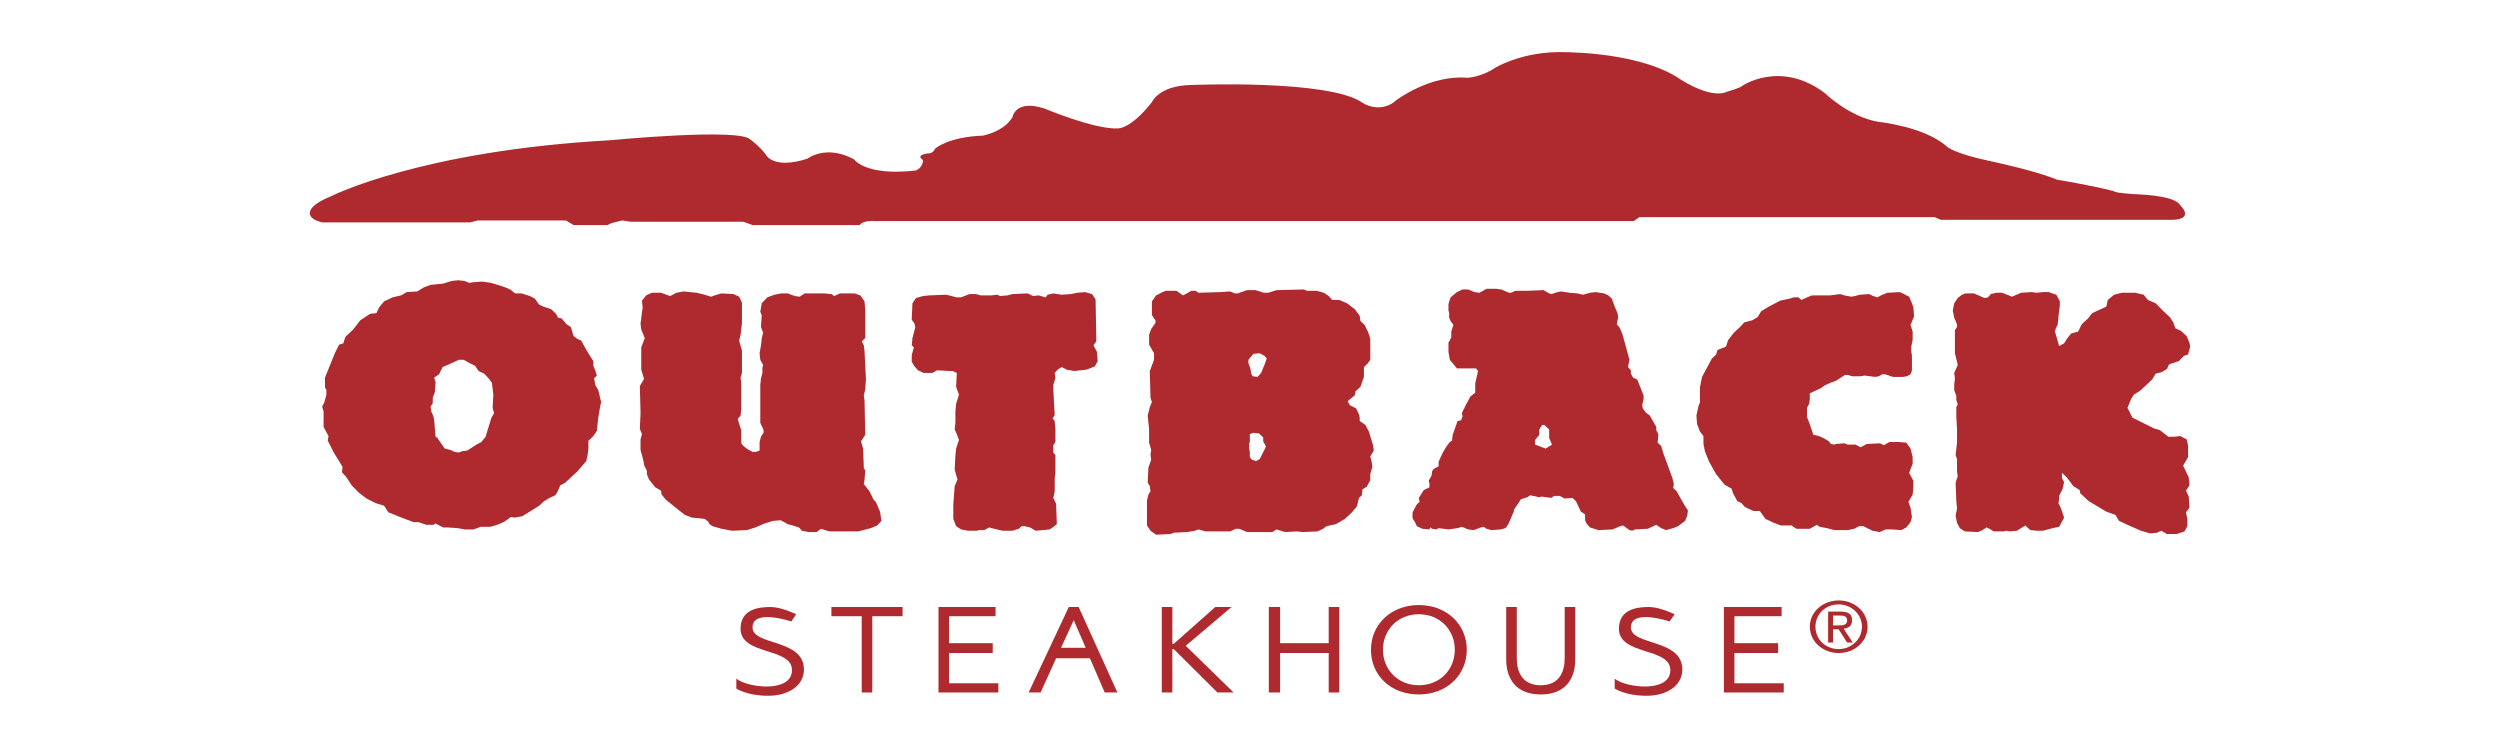 <svg width="234" height="70" viewBox="0 0 234 70" fill="none" xmlns="http://www.w3.org/2000/svg">
<path d="M29.363 20.51C29.363 20.51 27.847 19.648 31.011 18.356C31.011 18.356 39.385 14.11 57.12 13.125C57.12 13.125 69.251 11.956 70.24 13.064C70.24 13.064 71.097 13.679 71.69 14.479C71.69 14.479 72.35 15.895 75.58 14.848C75.58 14.848 77.294 13.495 79.931 14.91C79.931 14.91 80.986 16.51 85.733 15.956C85.733 15.956 86.392 15.71 86.392 14.972C86.392 14.972 85.601 14.541 86.854 14.356C86.854 14.356 87.316 14.418 87.513 13.925C87.513 13.925 88.7 12.818 91.996 12.695C91.996 12.695 93.975 12.325 94.766 10.972C94.766 10.972 95.029 9.249 97.798 10.172C97.798 10.172 102.479 12.141 104.655 12.018C104.655 12.018 105.842 12.079 107.82 9.556C107.82 9.556 108.479 8.018 111.446 7.956C111.446 7.956 124.368 7.403 127.533 9.618C127.533 9.618 128.851 10.541 130.302 9.679C130.302 9.679 130.566 9.495 130.698 9.372C130.698 9.372 133.862 6.972 137.356 7.28C137.356 7.28 138.675 7.218 139.928 6.356C139.928 6.356 142.235 4.941 145.73 4.88C145.73 4.88 152.718 4.695 156.872 7.156C156.872 7.156 159.97 9.372 161.685 8.572C161.685 8.572 162.937 8.203 163.003 8.079C163.003 8.079 166.563 5.557 170.783 8.695C170.783 8.695 173.025 10.91 175.794 11.402C175.794 11.402 180.145 11.833 182.255 13.741C182.255 13.741 182.914 14.356 186.079 15.033C186.079 15.033 190.496 15.956 192.54 16.818C192.54 16.818 195.573 17.31 197.748 17.864C197.814 17.864 197.814 17.864 197.88 17.925C198.408 18.11 199.265 18.11 199.66 18.171C199.726 18.171 199.726 18.171 199.792 18.171C201.243 18.233 203.616 18.418 204.078 19.218C204.078 19.218 205.396 20.448 203.484 20.571H184.76H181.661L181.068 20.325H175.068H153.443L152.916 20.694H83.821H81.909C81.909 20.694 80.855 20.571 80.459 21.064H70.438L69.58 20.756H59.032L58.24 20.633L57.252 20.879L56.856 21.064H53.691L52.966 20.633H44.725L44 20.817H30.088C30.088 20.756 29.759 20.756 29.363 20.51Z" fill="#AF2A2E"/>
<path fill-rule="evenodd" clip-rule="evenodd" d="M82.503 48.755L82.371 47.893L81.975 46.97L81.778 46.786L81.382 45.986L80.854 45.309L80.92 44.94L80.986 44.017L80.854 43.832L80.788 41.986L80.591 41.309L80.986 40.694L80.92 37.494L80.854 37.002L80.986 36.448L81.052 35.525L80.92 32.879L80.854 32.325L80.657 31.956L80.986 31.648V30.971V29.063L80.92 28.202L80.525 27.648L79.997 27.463H78.613L78.085 27.71L77.822 27.525L77.162 27.463H75.316L74.855 27.771L74.393 27.71L73.734 27.463H73.141L72.481 27.587L71.822 27.833L71.295 28.387L71.163 29.186L71.295 29.494L71.229 30.602L71.427 31.155L71.361 31.402L71.295 31.709L71.229 32.325L71.097 33.063L71.163 33.679L71.427 34.171L71.361 34.417V34.909L71.229 35.402L71.163 36.017V39.586L71.427 40.14L71.493 40.448L71.229 40.878L71.097 41.371V42.17L70.767 42.294H70.438L69.976 42.048L69.58 41.74L69.382 41.494V40.263L69.119 39.463L69.053 39.217L69.317 38.909L69.382 38.294V35.832L69.317 35.34L69.448 34.909V32.817L69.185 31.894L69.317 31.34L69.448 30.233V28.325L69.185 27.771L68.657 27.525L67.537 27.463L67.075 27.587L66.547 27.771L65.954 27.587L65.229 27.402L63.976 27.279L63.317 27.402L62.724 27.71L61.867 27.402H61.01L60.482 27.648L60.087 28.14L60.152 28.817L60.087 29.248L59.955 30.294L60.021 30.848L60.35 31.648L60.021 32.509V34.602L60.284 35.463L59.889 36.14L59.955 38.663L59.889 40.14L60.087 40.632L59.955 41.124V42.109L60.218 43.094L60.284 43.524L60.548 44.078V44.386L60.746 44.878L61.339 45.617L61.867 45.924L61.932 46.294L62.328 46.786L63.251 47.524L64.108 48.201L64.767 48.447L65.427 48.509L65.954 48.57L66.284 48.816L66.416 49.063L66.68 49.247L67.537 49.493L68.526 49.678L69.91 49.617L70.701 49.37L71.558 49.001L72.349 48.755L73.075 48.694L73.734 49.063L74.195 49.186L74.789 49.37L75.053 49.678L75.712 49.801H76.437L76.833 49.493L77.624 49.74H80.327L81.514 49.432L82.107 49.186L82.503 48.755Z" fill="#AF2A2E"/>
<path fill-rule="evenodd" clip-rule="evenodd" d="M102.743 33.801L102.677 32.94L102.348 32.324L102.611 31.955V31.524L102.545 28.017L102.216 27.524L101.557 27.34L100.831 27.401L100.238 27.524L99.381 27.586L98.59 27.463L98.062 27.586L97.864 27.832L97.205 27.648L96.678 27.709L96.216 27.463L94.766 27.524L94.304 27.648L93.579 27.709L93.381 27.586L92.788 27.648H91.799L91.337 27.524H90.744L89.953 27.832H89.557L88.568 27.586L86.986 27.648L86.392 27.709L85.733 27.894L85.404 28.386L85.338 29.924L85.601 30.294L85.667 30.663L85.404 31.647L85.338 32.324L85.536 32.509L85.338 33.247V33.863L85.601 34.293L85.931 34.663L86.459 34.909H87.25L87.711 34.663L88.832 34.724H89.162L89.557 34.909L89.491 36.201L89.755 36.94L89.491 37.801L89.425 38.539V39.586L89.359 40.201L89.557 40.632L89.755 41.185L89.491 41.985L89.425 42.662L89.359 43.955L89.491 44.447L89.623 44.878L89.359 45.493L89.228 47.216V48.57L89.491 49.247L89.953 49.554L90.612 49.678H91.469L91.601 49.616H92.128L92.59 49.37L93.051 49.493L93.843 49.678H94.766L95.359 49.493L95.623 49.247H95.887L96.414 49.37L96.941 49.678L98.26 49.554L98.524 49.37L98.919 49.062L98.853 47.154L98.59 46.601L98.722 45.985V44.755L98.787 44.201V42.601L98.59 42.355V41.678L98.787 41.37V40.201L98.722 39.401L98.524 39.155L98.722 38.847L98.656 37.678L98.59 36.386V36.017L98.787 35.401L98.722 34.909L98.985 34.601L99.381 34.355L99.842 34.601L100.567 34.724L101.688 34.601L102.479 34.293L102.743 33.801Z" fill="#AF2A2E"/>
<path fill-rule="evenodd" clip-rule="evenodd" d="M179.156 29.617L179.09 28.755L178.958 28.386L178.695 27.771L177.837 27.34L176.651 27.401L176.057 27.648L175.728 27.832L175.332 27.709L174.937 27.524L174.08 27.586L173.618 27.709L173.288 27.771L172.629 27.648L172.233 27.524L171.311 27.648H169.596L169.003 27.894L168.607 28.078L168.344 27.832H167.882L167.486 27.955L166.629 28.14L165.575 28.694L164.849 29.125L164.52 29.678L163.992 29.986L163.267 30.17L162.871 30.601L162.278 31.155L161.751 31.832L161.553 32.447L160.762 32.755L160.63 33.186L160.234 33.555L159.773 34.417L159.311 35.278L159.113 36.263V37.678L158.982 37.986L158.784 38.909L158.85 39.709L159.113 40.386L159.443 40.816V41.555L159.575 42.231L159.971 43.216L160.63 44.385L161.421 45.37L162.08 45.739L162.212 46.17L162.608 46.908L163.003 47.093L163.333 47.462L164.124 47.831H164.717L165.245 48.57L166.036 48.939L166.695 49.185H167.684L168.146 49.493H169.398L170.058 49.123L170.321 49.308L170.981 49.431L171.706 49.616H172.959L173.552 49.493L174.014 49.247H174.409L175.266 49.678L175.926 49.8L176.519 49.554H177.046L177.969 49.616L178.431 49.37L178.827 48.877L178.958 48.385L178.827 47.524L178.629 46.97L179.024 46.293L179.09 45.616V45.001L178.695 44.262L179.024 43.401V42.785L178.827 41.985L178.431 41.432L177.706 41.37H177.508H176.849L176.321 41.678L175.992 41.493L174.739 41.555L174.146 41.862L173.684 41.616H172.959L172.629 41.493L171.838 41.555L171.706 41.616L171.376 41.555L171.179 41.309L170.783 41.062L170.256 40.816L169.728 40.693L169.398 39.709L169.135 39.032V38.17L169.333 37.801L169.398 37.37V36.816L170.453 36.324L170.783 36.078L171.311 35.832L171.838 35.647L172.695 35.093H172.959L173.354 35.216H174.146L174.541 35.155L175.53 35.278L175.86 35.216L176.189 35.032H176.453L177.178 35.278H178.101L178.497 35.216L178.827 35.032L178.958 34.663V33.309L178.892 32.878V32.447L179.024 31.832V31.032L178.827 30.417L179.156 29.617Z" fill="#AF2A2E"/>
<path fill-rule="evenodd" clip-rule="evenodd" d="M205 32.447L204.934 32.078L204.67 31.463L204.143 30.971L203.615 30.724L203.418 30.17L203.088 29.678L202.429 29.063L201.769 28.386L201.044 28.078L200.649 27.586L199.857 27.401H198.605L197.88 27.586L197.286 28.078L197.154 28.694L195.836 29.309L195.44 29.801L194.847 30.355L194.517 31.032L193.858 31.216L193.462 31.709L193.198 32.14L192.737 32.386L192.341 31.032L192.407 30.786L192.605 30.355L192.671 29.617L192.803 28.57V28.201L192.473 27.586L191.748 27.34H191.22L190.627 27.401L190.166 27.34L189.177 27.401L188.32 27.771L187.397 27.401H186.869L186.342 27.524L186.078 27.832L185.748 27.894L184.76 27.463H183.968L183.639 27.586L183.243 27.894L182.913 28.386L182.781 29.063L182.913 29.74L183.177 30.355V30.601L182.979 30.909V31.955V33.063L183.177 33.863L183.243 34.17L182.913 34.909L182.979 35.401L182.913 36.078V36.509L183.111 37.063V37.432L183.243 37.862L183.111 38.109V38.97L183.177 40.262V41.062V41.432L183.045 42.601L183.177 42.97V44.139L183.243 44.57L183.045 45.185L183.111 46.908L183.177 47.585L183.045 48.262L183.177 48.939L183.441 49.431L183.902 49.739L185.155 49.8L185.55 49.616L185.946 49.37L186.21 49.493L186.605 49.739H187.529L187.792 49.678L188.122 49.739L188.781 49.678L189.572 49.185L190.034 49.616L190.627 49.678H191.22L192.144 49.431L192.737 49.308L193.001 48.816L193.198 48.447L192.935 47.647L192.671 47.093L192.737 46.724V46.416L193.067 45.739L193.198 45.124L193.001 44.755V44.262L193.462 44.693L194.055 45.493L194.649 45.862L194.715 46.17L195.506 46.908L197.154 47.893L198.011 48.2L198.341 48.755L199.132 49.123L200.385 49.678L201.242 49.924L201.901 49.862L202.297 49.678L202.824 49.985H203.747L204.472 49.739L204.736 49.247V48.57L204.604 47.954L204.934 47.524L204.868 46.477L204.604 45.924L204.934 45.431L204.868 44.693L204.341 43.585L204.802 42.785V41.678L204.67 41.124L204.077 40.816L203.484 40.878H202.956L202.165 40.262L201.571 40.078L199.594 39.093L199.132 38.17L199.462 37.37L199.726 36.94L200.319 36.57L200.846 36.078L201.44 35.524L201.769 34.97L202.297 34.847L202.824 34.539L203.022 34.109L203.352 33.986L203.945 33.801L204.406 33.309L204.802 33.186L205 32.447Z" fill="#AF2A2E"/>
<path fill-rule="evenodd" clip-rule="evenodd" d="M84.48 56.816H77.821V57.678H80.656V64.816H81.645V57.678H84.48V56.816Z" fill="#AF2A2E"/>
<path fill-rule="evenodd" clip-rule="evenodd" d="M87.843 64.816H93.447V63.955H88.832V61.124H92.919V60.201H88.832V57.678H93.183V56.816H87.843V64.816Z" fill="#AF2A2E"/>
<path fill-rule="evenodd" clip-rule="evenodd" d="M108.742 64.816H109.731V60.755H109.863L113.951 64.816H115.467L110.984 60.447L115.269 56.816H113.753L109.863 60.263H109.731V56.816H108.742V64.816Z" fill="#AF2A2E"/>
<path fill-rule="evenodd" clip-rule="evenodd" d="M118.763 64.816H119.817V61.124H124.367V64.816H125.355V56.816H124.367V60.201H119.817V56.816H118.763V64.816Z" fill="#AF2A2E"/>
<path fill-rule="evenodd" clip-rule="evenodd" d="M147.443 56.816H146.454V61.616C146.454 62.908 145.927 64.139 144.213 64.139C142.499 64.139 141.971 62.908 141.971 61.616V56.816H140.982V61.739C140.982 63.462 141.839 65.001 144.213 65.001C146.586 65.001 147.443 63.462 147.443 61.739V56.816Z" fill="#AF2A2E"/>
<path fill-rule="evenodd" clip-rule="evenodd" d="M161.354 64.816H166.958V63.955H162.343V61.124H166.431V60.201H162.343V57.678H166.761V56.816H161.354V64.816Z" fill="#AF2A2E"/>
<path fill-rule="evenodd" clip-rule="evenodd" d="M74.063 58.17L74.524 57.493C74.524 57.493 73.14 56.816 72.151 56.816C71.162 56.816 69.316 56.94 69.316 58.847C69.316 61.37 74.129 60.57 74.129 62.724C74.129 64.878 69.975 64.385 68.92 63.524V64.447C68.92 64.447 69.909 65.124 71.887 65.124C73.865 65.124 75.249 64.139 75.249 62.663C75.249 59.77 70.437 60.447 70.437 58.724C70.437 56.94 74.063 58.17 74.063 58.17Z" fill="#AF2A2E"/>
<path fill-rule="evenodd" clip-rule="evenodd" d="M156.278 58.17L156.74 57.493C156.74 57.493 155.355 56.816 154.366 56.816C153.377 56.816 151.531 56.94 151.531 58.847C151.531 61.37 156.344 60.57 156.344 62.724C156.344 64.878 152.191 64.385 151.136 63.524V64.447C151.136 64.447 152.125 65.124 154.103 65.124C156.08 65.124 157.465 64.139 157.465 62.663C157.465 59.77 152.652 60.447 152.652 58.724C152.652 56.94 156.278 58.17 156.278 58.17Z" fill="#AF2A2E"/>
<path fill-rule="evenodd" clip-rule="evenodd" d="M56.262 37.617L55.998 36.509L55.735 36.079L55.603 35.402L55.867 35.156L55.735 34.725L55.537 34.233V33.802L54.878 32.756L54.416 31.894L54.021 31.71L53.691 31.463L53.427 30.602L53.032 30.356L52.57 29.802L52.241 29.741L52.043 29.371L51.581 28.941L50.856 28.694L50.461 28.51L50.065 27.956L49.603 27.71L48.812 27.464H48.219L47.757 27.095L47.164 26.848L45.977 26.479L45.12 26.356L44.263 26.418L43.933 26.479L43.472 26.294L42.879 26.233L42.285 26.294L41.494 26.541L40.307 26.664L39.648 26.91L39.055 27.279L38.066 27.341L37.538 27.648L36.747 27.833L35.956 28.202L35.494 28.756L35.231 29.31L34.637 29.371L33.714 29.987L33.055 30.848L32.33 31.525L32.132 32.14L31.736 32.264L31.341 33.063L30.418 35.34V36.263L30.55 36.509V36.94L30.352 37.679L30.154 38.048L30.286 38.54V39.956L30.747 40.817L30.681 41.248L31.275 42.417L31.736 43.155L32.066 43.709L32 44.202L32.396 44.632L32.923 45.432L33.582 46.109L34.308 46.663L35.165 47.094L35.956 47.34L36.352 47.955L37.736 48.509L38.725 48.878H39.187L39.912 49.124H40.571L40.769 49.001L41.494 49.371H41.956L42.813 49.432L43.538 49.555H44.329L44.988 49.309H45.911L46.703 49.063L47.23 48.817L47.823 48.386L48.153 48.447L48.878 48.325L50.461 47.34L50.922 46.909L51.449 46.601L51.977 46.355L52.175 46.048L52.438 45.432L52.9 45.186L54.021 44.14L54.878 43.155L55.01 42.54L55.076 41.925V41.248L55.537 40.817L55.867 40.325L55.933 39.648L55.998 39.094L56.13 38.294L56.262 37.617ZM45.977 39.156L45.714 40.017L45.45 40.879L45.054 41.371L44.593 41.617L43.736 42.171L43.274 42.232L42.944 42.355L42.549 42.294L42.153 42.109L41.626 41.986L40.901 40.94L40.769 40.879L40.637 39.34L40.571 38.971L40.373 38.54L40.307 38.048L40.505 37.74V37.248L40.703 36.694L40.769 35.771L40.637 35.34L41.098 35.033L41.428 34.356L42.285 33.986L42.944 33.679H43.406L44.065 34.048L44.461 34.233L44.791 34.725L45.318 34.971L45.779 35.463L46.043 35.833L46.175 36.94L46.109 38.171L46.241 38.663L45.977 39.156Z" fill="#AF2A2E"/>
<path fill-rule="evenodd" clip-rule="evenodd" d="M128.257 42.725L128.587 42.171L128.521 41.679L128.125 40.386L127.796 39.771L127.268 39.402V39.094L127.202 38.786L126.939 38.233L126.345 37.925L126.147 37.556L126.345 37.371L126.807 37.002L126.873 36.633L127.334 36.202L127.664 35.279V34.356L127.993 34.048L128.257 33.679V31.71L128.059 31.095L127.73 30.418L127.334 30.048L127.268 29.556L126.807 28.941L126.081 28.387L125.356 28.079H124.697L124.367 27.71L123.906 27.402L123.246 27.218H122.324L122.06 27.095L119.489 27.156L118.697 27.402H118.302L117.511 27.156H116.72L115.862 27.464H115.599L115.137 27.279L114.214 27.341L112.17 27.402L111.907 27.218H111.511L110.852 27.587L110.72 27.648L110.126 27.218H109.138L108.808 27.341L108.214 27.648L107.819 28.202V29.494L108.149 29.987V30.233L107.753 30.787L107.555 31.341V32.264L108.017 33.064V33.679L107.621 34.725L107.687 37.248L107.819 37.617L107.621 38.109L107.423 38.91L107.555 40.14V41.432L107.753 42.109L107.687 42.54L107.753 43.033L107.489 43.771L107.423 45.186L107.621 45.494L107.687 45.986L107.489 46.294L107.357 46.848V49.186L107.687 49.678L108.214 50.048L109.533 49.986L109.863 49.863L111.115 49.801L111.841 49.678L112.17 49.555L112.829 49.74H115.137L115.664 49.494H115.994L116.72 49.801H119.093L119.489 49.555L120.28 49.801L121.4 49.74L121.928 49.801L123.312 49.74L123.84 49.494L124.17 49.248L125.027 49.063L125.884 48.571L126.543 47.955L127.005 47.402L127.202 46.602L127.466 46.355L127.532 45.802L127.928 45.556L128.257 44.94V44.386L128.455 43.709L128.389 43.217L128.257 42.725ZM117.906 42.971L117.576 43.156L117.181 43.033L116.983 42.786V42.294L116.917 41.986V41.556L116.983 41.371V40.633L117.313 40.51L117.84 40.571L118.236 40.94V41.309L118.5 41.802L117.906 42.971ZM118.368 34.11L118.038 34.91L117.708 35.279L117.247 35.217L117.115 34.971L117.049 34.541L116.851 33.987V33.679L117.313 33.125L117.906 33.064L118.368 33.31L118.565 33.556L118.368 34.11Z" fill="#AF2A2E"/>
<path fill-rule="evenodd" clip-rule="evenodd" d="M157.662 47.278L156.937 45.986L156.607 45.678L156.673 45.309L156.541 44.755L155.684 42.417L155.486 41.74L155.157 41.432L155.222 40.632L155.025 40.263V39.955L154.431 38.909L154.036 38.602L153.772 38.232L153.706 37.925L153.838 37.371V37.002L153.245 35.525L152.849 35.34L152.651 34.971V34.663L152.387 34.355L152.453 33.986L152.519 33.679L151.86 31.279L151.597 30.663L151.333 30.356L151.399 29.986L151.465 29.679L151.399 29.309L151.135 28.694L150.871 27.956L150.541 27.648L150.146 27.463L149.355 27.34L148.827 27.402L148.168 27.587L147.641 27.463L146.915 27.402L146.124 27.279L145.795 27.34L145.201 27.525L145.003 27.463L144.476 27.156L142.96 27.217H142.63H141.839L141.443 27.402H141.245L140.52 27.094L140.059 27.033H139.136L138.476 27.402L138.015 27.34L137.421 27.094H136.894L136.367 27.34L135.773 27.833L135.576 28.448V29.063L135.641 29.309V29.74L135.773 30.048L136.037 30.417L135.839 31.033V31.586L135.576 32.079V32.94L135.707 33.679L136.367 34.479H137.026H138.147L138.345 34.725L138.081 35.894V36.755L137.619 37.125L137.224 37.863L136.828 38.663L136.894 38.971L136.762 39.34L136.432 39.401L135.971 40.694L135.905 41.248L135.707 41.371L135.378 41.801L135.048 42.355L134.652 43.217V43.648L134.191 43.894L134.059 44.078L133.993 44.509L133.729 45.001L133.795 45.247V45.617L133.268 45.863L132.806 46.601L132.872 46.97L132.609 47.217L132.411 47.586L132.213 47.955V48.509L132.477 48.94L132.609 49.247L133.136 49.493L133.795 49.555L133.861 49.37L134.059 49.493L134.455 49.555L134.652 49.432L135.576 49.555L136.432 49.432L136.828 49.309L137.421 49.555L137.949 49.617L138.608 49.37L138.872 49.309L139.136 49.493L139.597 49.617L140.454 49.555L140.916 49.432L141.18 49.063L141.707 47.832V47.709L142.366 46.724L142.96 46.54L143.223 46.355L144.08 46.54L144.278 46.478L145.201 46.601L145.465 46.417H145.992L146.454 46.663L147.179 46.601L147.509 46.909L147.97 47.893L148.366 48.139V48.694L148.498 49.001L148.827 49.37L149.618 49.617L150.937 49.555L151.662 49.247L151.926 49.186L152.519 49.617L152.783 49.678L153.047 49.555L154.234 49.493L155.025 49.124L155.486 49.432L155.948 49.617L156.607 49.432L157.069 49.247L157.728 48.755L157.926 48.263L157.992 47.77L157.662 47.278ZM144.674 41.986L143.685 41.617V41.186L144.08 40.694V40.201L144.344 39.771H144.542L145.003 40.201V41.001L145.267 41.617L144.674 41.986Z" fill="#AF2A2E"/>
<path fill-rule="evenodd" clip-rule="evenodd" d="M132.806 56.632C130.235 56.632 128.323 58.416 128.323 60.816C128.323 63.216 130.169 65.001 132.806 65.001C135.378 65.001 137.29 63.216 137.29 60.816C137.29 58.416 135.378 56.632 132.806 56.632ZM132.806 64.139C130.828 64.139 129.444 62.662 129.444 60.816C129.444 58.97 130.828 57.493 132.806 57.493C134.784 57.493 136.169 58.97 136.169 60.816C136.169 62.662 134.784 64.139 132.806 64.139Z" fill="#AF2A2E"/>
<path fill-rule="evenodd" clip-rule="evenodd" d="M100.962 56.816H100.039L96.281 64.816H97.402L98.853 61.616H102.017L103.402 64.816H104.588L100.962 56.816ZM99.314 60.632L100.501 58.047L101.622 60.632H99.314Z" fill="#AF2A2E"/>
<path fill-rule="evenodd" clip-rule="evenodd" d="M172.102 56.201C170.651 56.201 169.399 57.247 169.399 58.663C169.399 60.078 170.651 61.124 172.102 61.124C173.552 61.124 174.805 60.078 174.805 58.663C174.805 57.247 173.552 56.201 172.102 56.201ZM172.102 60.755C170.915 60.755 169.926 59.893 169.926 58.663C169.926 57.493 170.849 56.57 172.102 56.57C173.289 56.57 174.278 57.493 174.278 58.663C174.278 59.832 173.289 60.755 172.102 60.755Z" fill="#AF2A2E"/>
<path fill-rule="evenodd" clip-rule="evenodd" d="M172.562 58.846C173.024 58.785 173.353 58.6 173.353 58.047C173.353 57.493 173.024 57.247 172.299 57.247H171.112V60.139H171.573V58.908H172.101L172.892 60.139H173.419L172.562 58.846ZM171.573 58.477V57.616H172.233C172.562 57.616 172.892 57.677 172.892 58.047C172.892 58.477 172.562 58.539 172.167 58.539H171.573V58.477Z" fill="#AF2A2E"/>
</svg>
